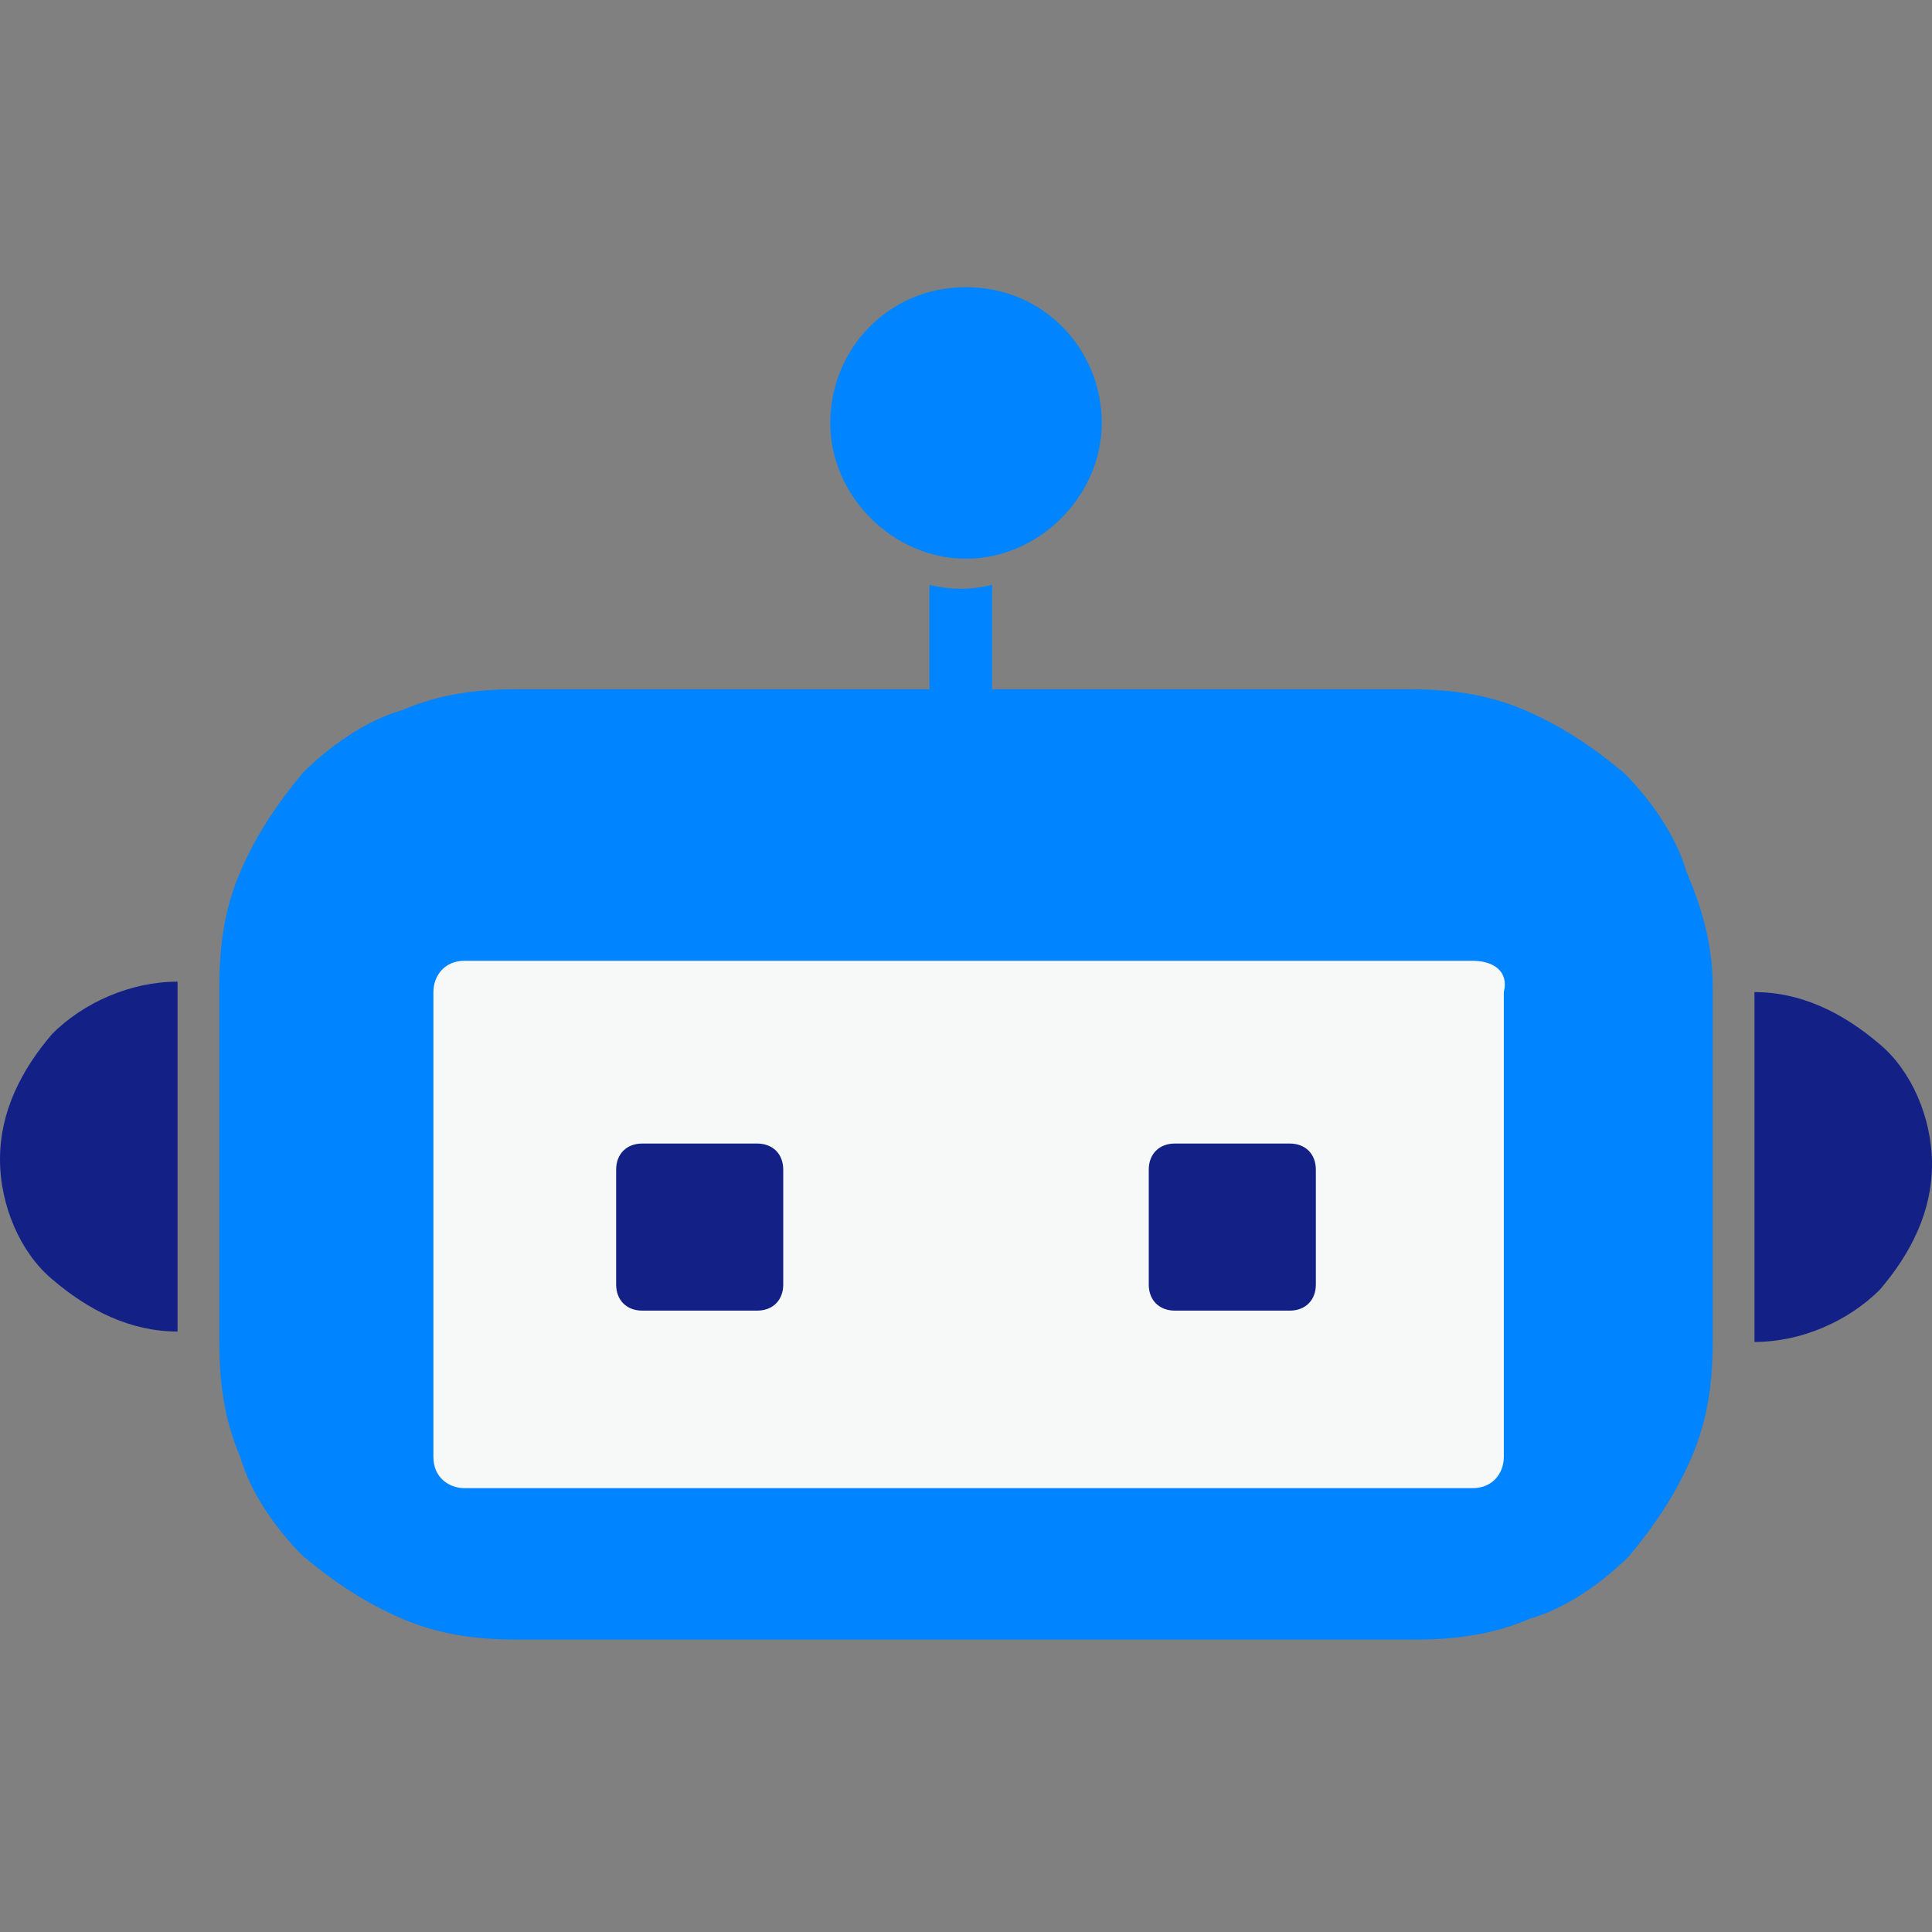 <?xml version="1.0" encoding="utf-8"?>
<!-- Generator: Adobe Illustrator 26.0.0, SVG Export Plug-In . SVG Version: 6.00 Build 0)  -->
<svg version="1.1" id="Layer_1" xmlns="http://www.w3.org/2000/svg" xmlns:xlink="http://www.w3.org/1999/xlink" x="0px" y="0px"
	 viewBox="0 0 37 37" style="enable-background:new 0 0 37 37;" xml:space="preserve">
<rect x="0" y="0" width="37" height="37" fill="#808080" stroke="none"/>
<style type="text/css">
	.st0{fill:#0084FF;}
	.st1{fill:#F7F8F8;}
	.st2{fill:#132187;}
</style>
<g>
	<g>
		<path class="st0" d="M32.8,18.9v6.8c0,0.8-0.1,1.5-0.4,2.2c-0.3,0.7-0.7,1.3-1.2,1.9c-0.5,0.5-1.2,1-1.9,1.2
			c-0.7,0.3-1.4,0.4-2.2,0.4H9.9c-0.8,0-1.5-0.1-2.2-0.4c-0.7-0.3-1.3-0.7-1.9-1.2c-0.5-0.5-1-1.2-1.2-1.9c-0.3-0.7-0.4-1.4-0.4-2.2
			v-6.8c0-0.8,0.1-1.5,0.4-2.2c0.3-0.7,0.7-1.3,1.2-1.9c0.5-0.5,1.2-1,1.9-1.2c0.7-0.3,1.4-0.4,2.2-0.4h7.9v-2
			c0.4,0.1,0.8,0.1,1.2,0v2H27c0.8,0,1.5,0.1,2.2,0.4c0.7,0.3,1.3,0.7,1.9,1.2c0.5,0.5,1,1.2,1.2,1.9C32.6,17.4,32.8,18.1,32.8,18.9
			z"/>
		<path class="st1" d="M28.2,18.4H8.9c-0.4,0-0.6,0.3-0.6,0.6v8.9c0,0.4,0.3,0.6,0.6,0.6h19.3c0.4,0,0.6-0.3,0.6-0.6V19
			C28.9,18.6,28.6,18.4,28.2,18.4z"/>
		<path class="st2" d="M14.5,21.9h-2.2c-0.3,0-0.5,0.2-0.5,0.5v2.2c0,0.3,0.2,0.5,0.5,0.5h2.2c0.3,0,0.5-0.2,0.5-0.5v-2.2
			C15,22.1,14.8,21.9,14.5,21.9z"/>
		<path class="st2" d="M24.7,21.9h-2.2c-0.3,0-0.5,0.2-0.5,0.5v2.2c0,0.3,0.2,0.5,0.5,0.5h2.2c0.3,0,0.5-0.2,0.5-0.5v-2.2
			C25.2,22.1,25,21.9,24.7,21.9z"/>
		<path class="st2" d="M37,22.3c0,0.9-0.4,1.7-1,2.4c-0.6,0.6-1.5,1-2.4,1v-6.7c0.9,0,1.7,0.4,2.4,1C36.6,20.5,37,21.4,37,22.3z"/>
		<path class="st0" d="M18.5,10.7c1.4,0,2.6-1.2,2.6-2.6s-1.1-2.6-2.6-2.6s-2.6,1.2-2.6,2.6S17.1,10.7,18.5,10.7z"/>
		<path class="st2" d="M0,22.2c0-0.9,0.4-1.7,1-2.4c0.6-0.6,1.5-1,2.4-1v6.7c-0.9,0-1.7-0.4-2.4-1C0.4,24,0,23.1,0,22.2z"/>
	</g>
</g>
</svg>
